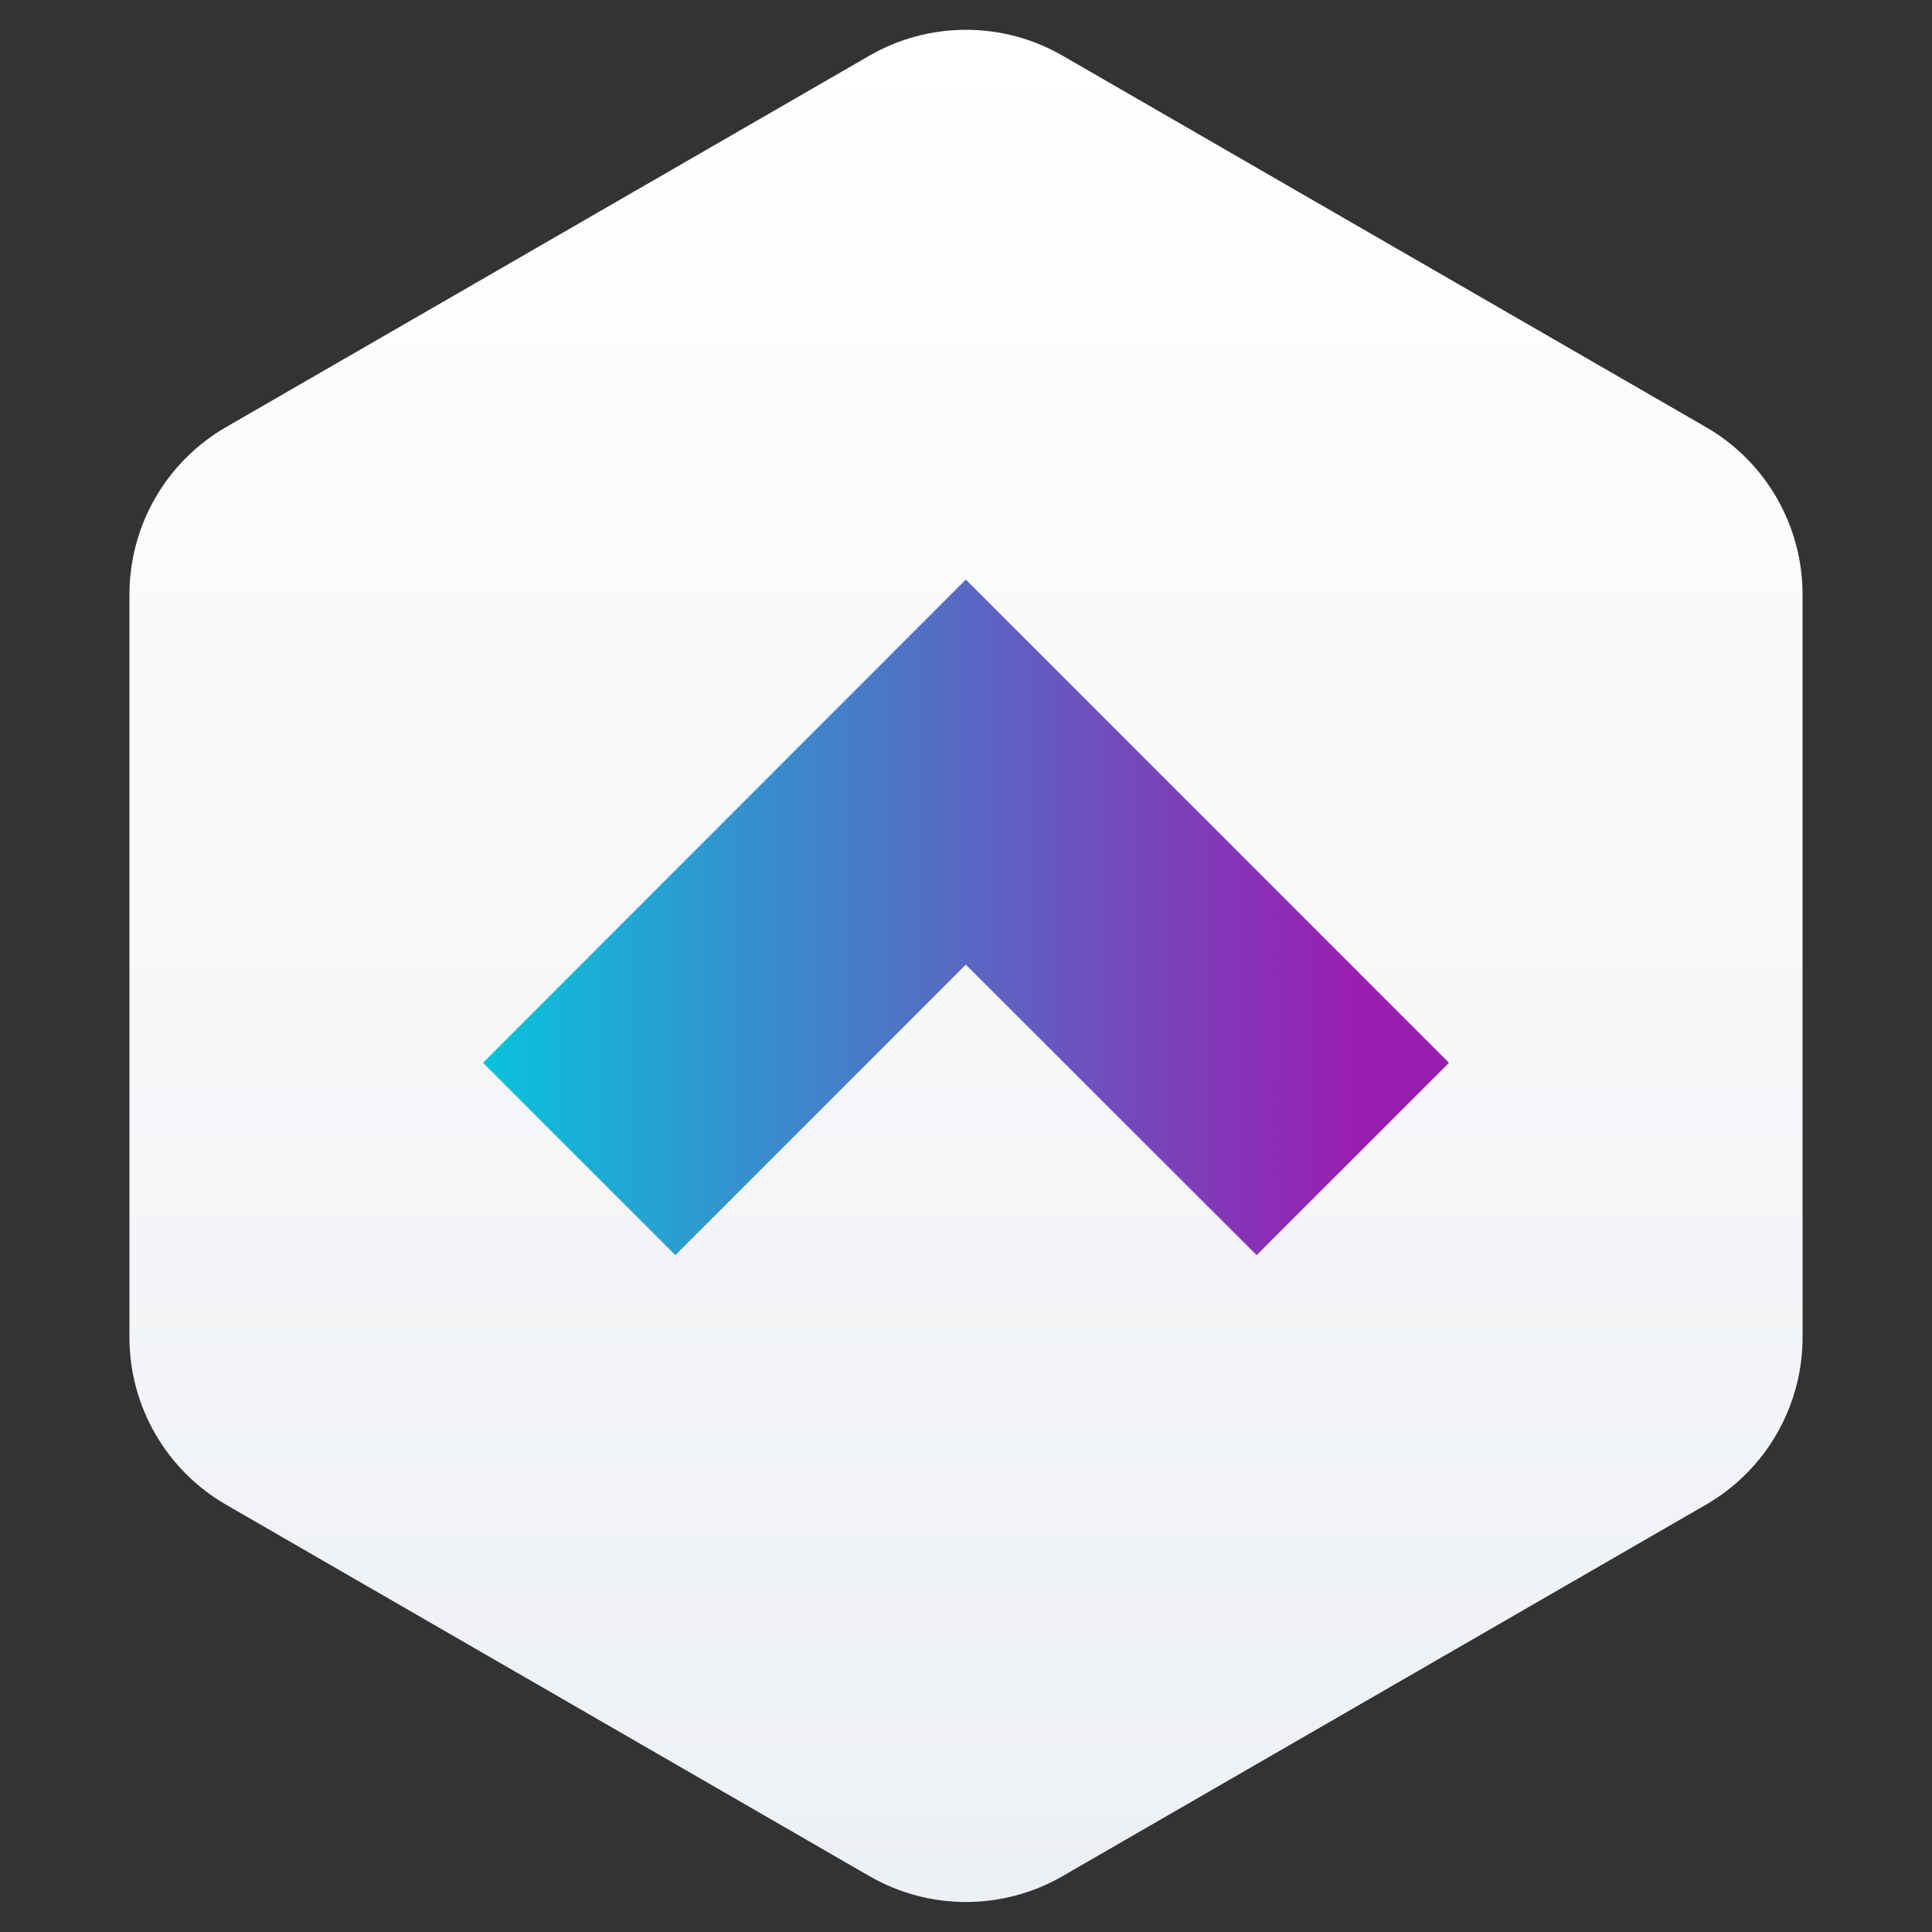 <svg width="40" height="40" viewBox="0 0 40 40" fill="none" xmlns="http://www.w3.org/2000/svg">
<rect x="0" y="0" width="40" height="40" fill="#333333" stroke="none"/>
<path fill-rule="evenodd" clip-rule="evenodd" d="M22 1.153L35.32 8.843C35.928 9.194 36.433 9.699 36.784 10.307C37.135 10.915 37.32 11.605 37.32 12.307V27.689C37.32 28.391 37.135 29.081 36.784 29.689C36.433 30.297 35.928 30.802 35.32 31.153L22 38.843C21.392 39.194 20.702 39.379 20 39.379C19.298 39.379 18.608 39.194 18 38.843L4.68 31.153C4.072 30.802 3.567 30.297 3.216 29.689C2.865 29.081 2.68 28.391 2.68 27.689V12.307C2.68 11.605 2.865 10.915 3.216 10.307C3.567 9.699 4.072 9.194 4.68 8.843L18 1.153C18.608 0.802 19.298 0.617 20 0.617C20.702 0.617 21.392 0.802 22 1.153Z" fill="url(#paint0_linear_1938_59034)"/>
<path d="M30 22.004L19.996 12L10 22.004L13.982 25.986L19.996 19.972L26.017 25.986L30 22.004Z" fill="url(#paint1_linear_1938_59034)"/>
<defs>
<linearGradient id="paint0_linear_1938_59034" x1="20" y1="0.617" x2="20" y2="39.379" gradientUnits="userSpaceOnUse">
<stop stop-color="white"/>
<stop offset="1" stop-color="#EDF0F4"/>
</linearGradient>
<linearGradient id="paint1_linear_1938_59034" x1="-2.425" y1="18.996" x2="35.819" y2="18.996" gradientUnits="userSpaceOnUse">
<stop stop-color="#F42922"/>
<stop offset="0.294" stop-color="#00CDDD"/>
<stop offset="0.8" stop-color="#9A1DB1"/>
</linearGradient>
</defs>
</svg>
